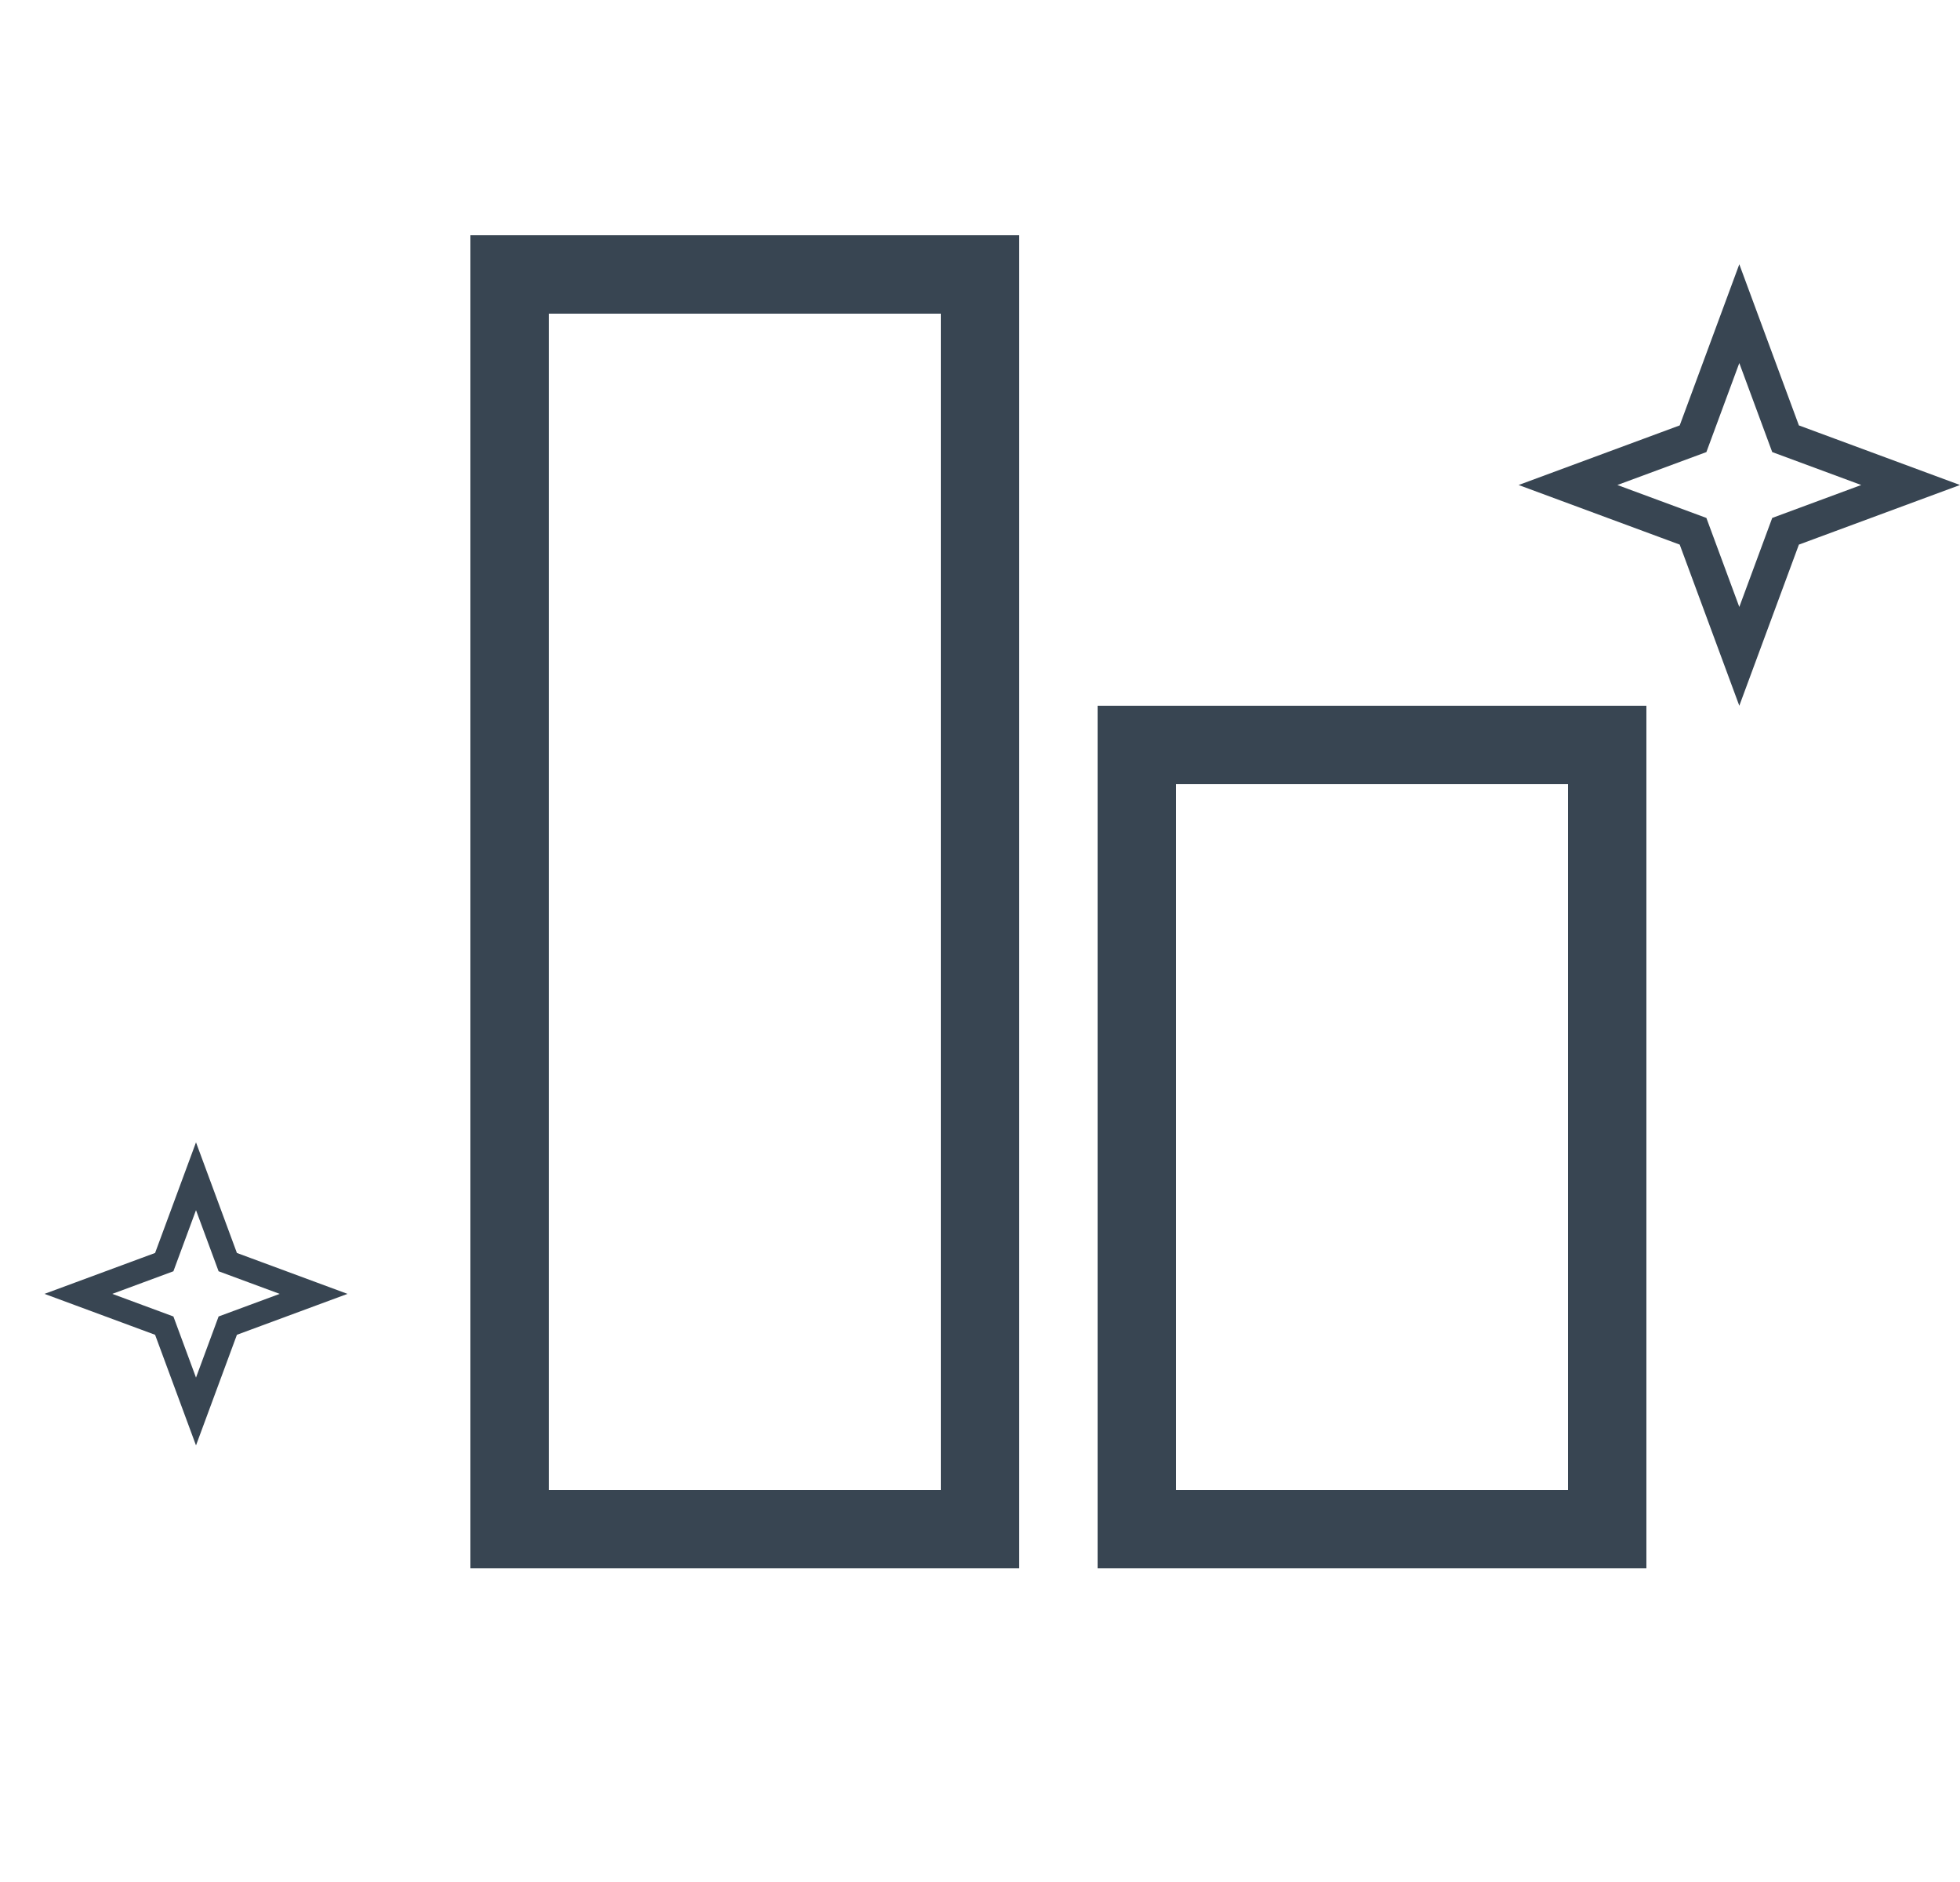 <?xml version="1.0" encoding="utf-8" ?>
<!DOCTYPE svg PUBLIC "-//W3C//DTD SVG 1.1//EN" "http://www.w3.org/Graphics/SVG/1.1/DTD/svg11.dtd">
<svg xmlns="http://www.w3.org/2000/svg" width="25" height="24" viewBox="0 0 25 24" fill="none"><path d="M2.5 18L2.095 16.905L1 16.5L2.095 16.095L2.5 15L2.905 16.095L4 16.5L2.905 16.905L2.5 18Z" stroke="#384552" stroke-width="0.3" stroke-linecap="round"/><path d="M22.185 8.37L21.595 6.775L20 6.185L21.595 5.595L22.185 4L22.775 5.595L24.37 6.185L22.775 6.775L22.185 8.37Z" stroke="#384552" stroke-width="0.437" stroke-linecap="round"/><rect x="6.5" y="3.5" width="6" height="16" stroke="#384552"/><rect x="14.5" y="9.5" width="6" height="10" stroke="#384552"/></svg>
